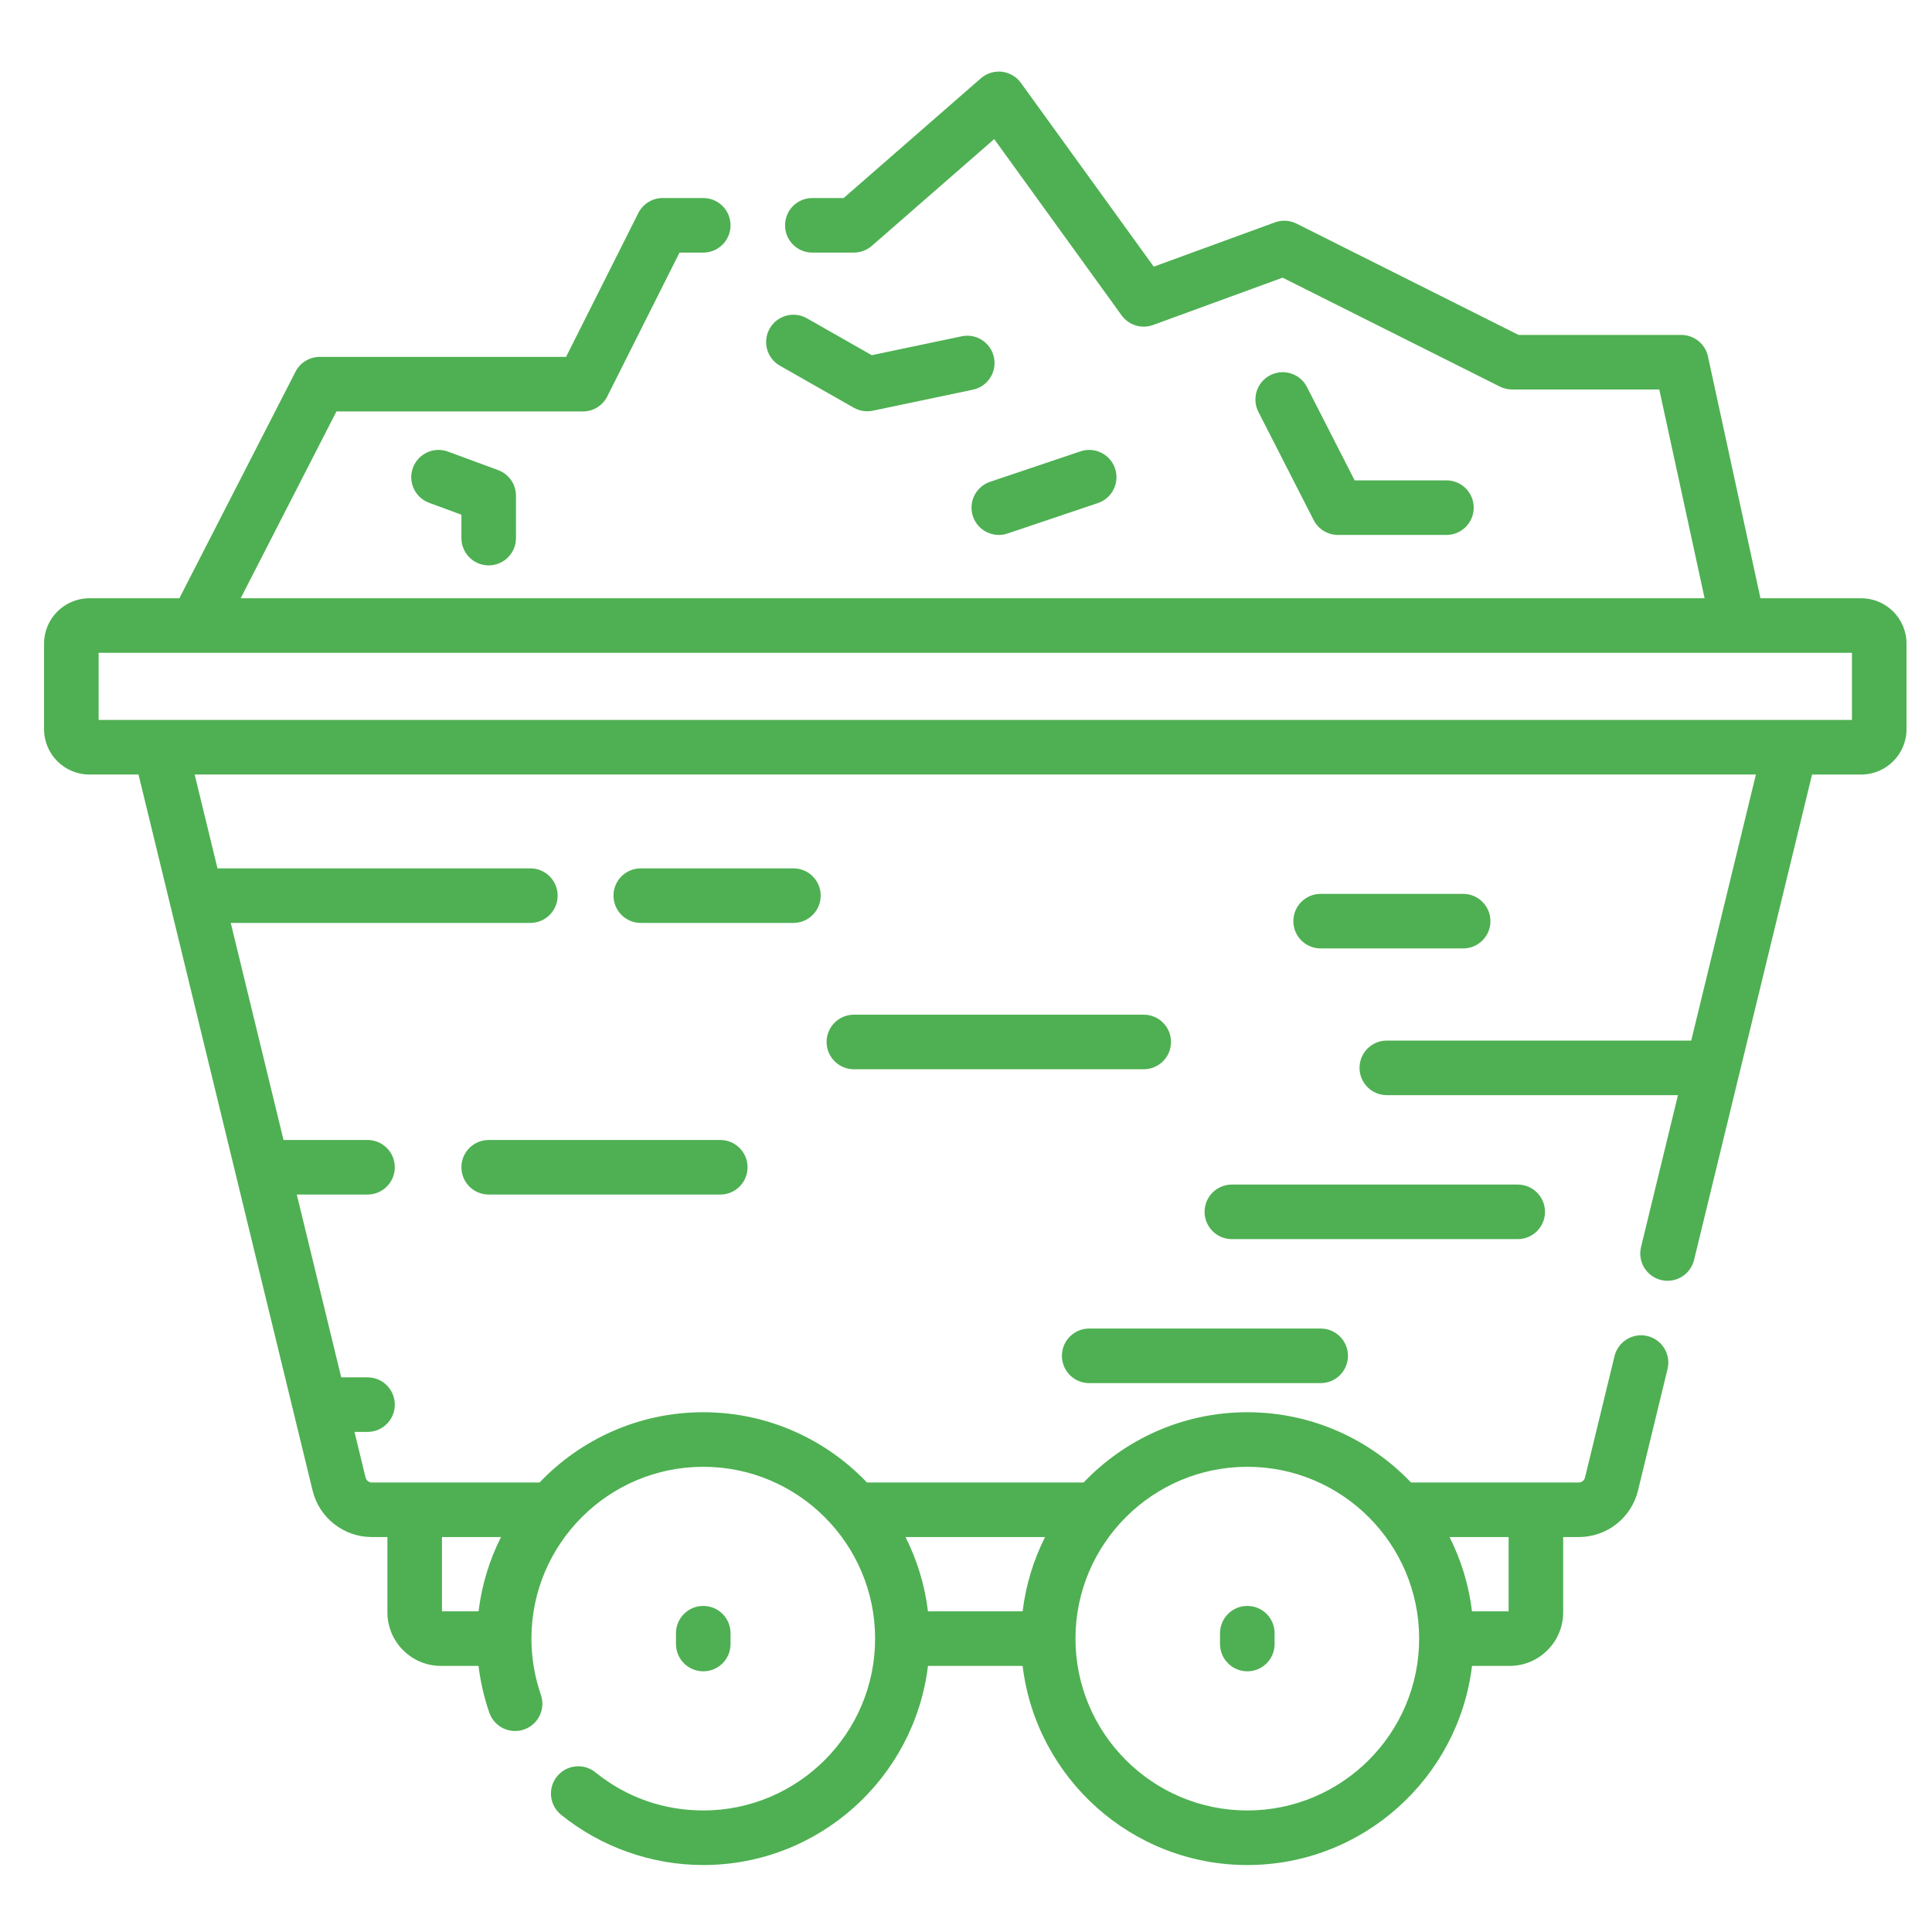 <?xml version="1.0" encoding="UTF-8" standalone="no"?>
<svg
   xmlns:dc="http://purl.org/dc/elements/1.1/"
   xmlns:cc="http://creativecommons.org/ns#"
   xmlns:rdf="http://www.w3.org/1999/02/22-rdf-syntax-ns#"
   xmlns:svg="http://www.w3.org/2000/svg"
   xmlns="http://www.w3.org/2000/svg"
   xmlns:sodipodi="http://sodipodi.sourceforge.net/DTD/sodipodi-0.dtd"
   xmlns:inkscape="http://www.inkscape.org/namespaces/inkscape"
   id="Capa_1"
   enable-background="new 0 0 512 512"
   height="256"
   viewBox="0 0 256 256"
   width="256"
   version="1.1"
   sodipodi:docname="jovenes-en-la-mineria.svg"
   inkscape:version="1.0.1 (3bc2e813f5, 2020-09-07)">
  <defs
     id="defs33" />
  <sodipodi:namedview
     pagecolor="#ffffff"
     bordercolor="#666666"
     borderopacity="1"
     objecttolerance="10"
     gridtolerance="10"
     guidetolerance="10"
     inkscape:pageopacity="0"
     inkscape:pageshadow="2"
     inkscape:window-width="1920"
     inkscape:window-height="1017"
     id="namedview31"
     showgrid="false"
     inkscape:zoom="2.3975339"
     inkscape:cx="157.59902"
     inkscape:cy="139.04889"
     inkscape:window-x="-8"
     inkscape:window-y="-8"
     inkscape:window-maximized="1"
     inkscape:current-layer="Capa_1" />
  <g
     id="g28"
     transform="matrix(0.482,0,0,0.482,5.839,4.914)"
     style="fill:#4eb052;fill-opacity:1">
    <path
       d="M 499.551,154.274 H 471.848 L 457.415,87.79 c -0.748,-3.449 -3.8,-5.909 -7.329,-5.909 H 405.352 L 344.314,51.28 c -1.847,-0.928 -3.995,-1.05 -5.935,-0.341 l -33.32,12.172 -36.517,-50.519 c -1.234,-1.709 -3.132,-2.818 -5.227,-3.058 -2.094,-0.243 -4.193,0.413 -5.782,1.8 l -37.721,32.911 h -8.608 c -4.143,0 -7.5,3.357 -7.5,7.5 0,4.143 3.357,7.5 7.5,7.5 h 11.42 c 1.812,0 3.564,-0.656 4.931,-1.849 l 33.646,-29.355 35.024,48.454 c 1.965,2.72 5.5,3.803 8.651,2.651 l 35.607,-13.008 59.73,29.946 c 1.043,0.522 2.194,0.795 3.361,0.795 h 40.462 l 12.46,57.394 H 54.05 l 26.328,-51.357 h 67.753 c 2.836,0 5.43,-1.6 6.702,-4.134 L 174.69,59.245 h 6.527 c 4.143,0 7.5,-3.357 7.5,-7.5 0,-4.143 -3.357,-7.5 -7.5,-7.5 h -11.153 c -2.836,0 -5.43,1.6 -6.702,4.134 l -19.857,39.537 h -67.71 c -2.813,0 -5.391,1.575 -6.674,4.078 L 37.194,154.273 H 12.449 C 5.585,154.274 0,159.859 0,166.723 v 23.554 c 0,6.864 5.585,12.449 12.449,12.449 h 13.516 l 47.846,196.807 c 1.835,7.549 8.542,12.82 16.311,12.82 h 4.265 v 20.699 c 0,8.118 6.605,14.723 14.724,14.723 h 10.326 c 0.529,4.365 1.517,8.665 2.964,12.849 1.354,3.913 5.624,5.989 9.54,4.636 3.914,-1.354 5.99,-5.625 4.636,-9.54 -1.723,-4.98 -2.597,-10.177 -2.597,-15.444 0,-26.048 21.191,-47.239 47.239,-47.239 26.049,0 47.24,21.191 47.24,47.239 0,26.048 -21.191,47.239 -47.24,47.239 -10.916,0 -21.172,-3.624 -29.657,-10.481 -3.223,-2.604 -7.944,-2.102 -10.548,1.12 -2.603,3.222 -2.102,7.944 1.12,10.548 11.024,8.907 24.905,13.813 39.085,13.813 31.78,0 58.055,-23.947 61.772,-54.739 h 26.021 c 3.718,30.793 29.993,54.74 61.771,54.74 31.778,0 58.054,-23.947 61.771,-54.74 h 10.338 c 8.118,0 14.723,-6.604 14.723,-14.723 v -20.699 h 4.266 c 7.768,0 14.475,-5.271 16.31,-12.82 l 8.114,-33.375 c 0.979,-4.024 -1.491,-8.081 -5.517,-9.06 -4.021,-0.977 -8.081,1.492 -9.06,5.517 l -8.114,33.375 c -0.194,0.803 -0.908,1.363 -1.733,1.363 H 410.115 375.79 c -11.342,-11.888 -27.318,-19.317 -45.007,-19.317 -17.689,0 -33.665,7.43 -45.007,19.317 h -59.55 c -11.342,-11.888 -27.318,-19.317 -45.007,-19.317 -17.688,0 -33.664,7.43 -45.007,19.317 H 101.887 90.121 c -0.826,0 -1.54,-0.561 -1.734,-1.363 l -3.05,-12.545 h 3.583 c 4.143,0 7.5,-3.357 7.5,-7.5 0,-4.143 -3.357,-7.5 -7.5,-7.5 H 81.69 L 69.474,318.196 H 88.92 c 4.143,0 7.5,-3.357 7.5,-7.5 0,-4.143 -3.357,-7.5 -7.5,-7.5 H 65.827 L 51.32,243.521 h 82.367 c 4.143,0 7.5,-3.357 7.5,-7.5 0,-4.143 -3.357,-7.5 -7.5,-7.5 H 47.673 l -6.271,-25.795 h 429.196 l -17.782,73.141 H 369.13 c -4.143,0 -7.5,3.357 -7.5,7.5 0,4.143 3.357,7.5 7.5,7.5 h 80.04 l -10.153,41.761 c -0.979,4.024 1.491,8.081 5.517,9.06 4.02,0.977 8.08,-1.491 9.06,-5.517 l 32.442,-133.444 h 13.515 c 6.864,0 12.449,-5.585 12.449,-12.449 v -23.554 c 0,-6.865 -5.585,-12.45 -12.449,-12.45 z m -96.937,258.079 v 20.422 h -10.061 c -0.877,-7.264 -3.007,-14.145 -6.173,-20.422 z m -71.832,-19.317 c 26.048,0 47.239,21.191 47.239,47.239 0,26.049 -21.191,47.24 -47.239,47.24 -26.048,0 -47.239,-21.191 -47.239,-47.24 0,-26.048 21.191,-47.239 47.239,-47.239 z m -55.598,19.317 c -3.166,6.277 -5.296,13.157 -6.173,20.422 H 242.99 c -0.877,-7.264 -3.007,-14.145 -6.173,-20.422 z m -149.565,0 c -3.166,6.277 -5.296,13.157 -6.173,20.422 H 109.385 V 412.353 Z M 497,187.726 c -60.062,0 -443.411,0 -482,0 v -18.452 h 482 z"
       id="path2"
       style="fill:#4eb052;fill-opacity:1" />
    <path
       d="m 213.5,236.021 c 0,-4.143 -3.357,-7.5 -7.5,-7.5 h -41.962 c -4.143,0 -7.5,3.357 -7.5,7.5 0,4.143 3.357,7.5 7.5,7.5 H 206 c 4.143,0 7.5,-3.357 7.5,-7.5 z"
       id="path4"
       style="fill:#4eb052;fill-opacity:1" />
    <path
       d="m 122.231,303.195 c -4.143,0 -7.5,3.357 -7.5,7.5 0,4.143 3.357,7.5 7.5,7.5 h 63.664 c 4.143,0 7.5,-3.357 7.5,-7.5 0,-4.143 -3.357,-7.5 -7.5,-7.5 z"
       id="path6"
       style="fill:#4eb052;fill-opacity:1" />
    <path
       d="m 287.312,370.032 h 63.638 c 4.143,0 7.5,-3.357 7.5,-7.5 0,-4.143 -3.357,-7.5 -7.5,-7.5 h -63.638 c -4.143,0 -7.5,3.357 -7.5,7.5 0,4.143 3.358,7.5 7.5,7.5 z"
       id="path8"
       style="fill:#4eb052;fill-opacity:1" />
    <path
       d="m 390.114,250.536 c 4.143,0 7.5,-3.357 7.5,-7.5 0,-4.143 -3.357,-7.5 -7.5,-7.5 H 350.94 c -4.143,0 -7.5,3.357 -7.5,7.5 0,4.143 3.357,7.5 7.5,7.5 z"
       id="path10"
       style="fill:#4eb052;fill-opacity:1" />
    <path
       d="m 412.614,322.949 c 0,-4.143 -3.357,-7.5 -7.5,-7.5 h -78.579 c -4.143,0 -7.5,3.357 -7.5,7.5 0,4.143 3.357,7.5 7.5,7.5 h 78.579 c 4.143,0 7.5,-3.358 7.5,-7.5 z"
       id="path12"
       style="fill:#4eb052;fill-opacity:1" />
    <path
       d="m 309.805,276.249 c 0,-4.143 -3.357,-7.5 -7.5,-7.5 h -79.68 c -4.143,0 -7.5,3.357 -7.5,7.5 0,4.143 3.357,7.5 7.5,7.5 h 79.68 c 4.142,0 7.5,-3.358 7.5,-7.5 z"
       id="path14"
       style="fill:#4eb052;fill-opacity:1" />
    <path
       d="m 188.718,441.761 v -2.973 c 0,-4.143 -3.357,-7.5 -7.5,-7.5 -4.143,0 -7.5,3.357 -7.5,7.5 v 2.973 c 0,4.143 3.357,7.5 7.5,7.5 4.143,0 7.5,-3.357 7.5,-7.5 z"
       id="path16"
       style="fill:#4eb052;fill-opacity:1" />
    <path
       d="m 330.782,449.261 c 4.143,0 7.5,-3.357 7.5,-7.5 v -2.973 c 0,-4.143 -3.357,-7.5 -7.5,-7.5 -4.143,0 -7.5,3.357 -7.5,7.5 v 2.973 c 0,4.143 3.358,7.5 7.5,7.5 z"
       id="path18"
       style="fill:#4eb052;fill-opacity:1" />
    <path
       d="m 122.231,145.234 c 4.143,0 7.5,-3.357 7.5,-7.5 v -11.655 c 0,-3.141 -1.957,-5.949 -4.904,-7.036 l -13.792,-5.088 c -3.887,-1.436 -8.199,0.555 -9.632,4.44 -1.434,3.886 0.555,8.198 4.44,9.632 l 8.888,3.279 v 6.428 c 0,4.142 3.358,7.5 7.5,7.5 z"
       id="path20"
       style="fill:#4eb052;fill-opacity:1" />
    <path
       d="m 202.292,90.345 20.292,11.543 c 1.556,0.884 3.42,1.205 5.249,0.82 l 27.498,-5.771 c 4.054,-0.851 6.65,-4.826 5.799,-8.881 -0.85,-4.054 -4.824,-6.652 -8.881,-5.799 l -24.718,5.188 -17.823,-10.139 c -3.599,-2.046 -8.179,-0.789 -10.228,2.812 -2.047,3.599 -0.789,8.178 2.812,10.227 z"
       id="path22"
       style="fill:#4eb052;fill-opacity:1" />
    <path
       d="m 355.697,136.862 h 29.824 c 4.143,0 7.5,-3.357 7.5,-7.5 0,-4.143 -3.357,-7.5 -7.5,-7.5 h -25.233 l -13.1,-25.651 c -1.884,-3.688 -6.402,-5.152 -10.091,-3.269 -3.688,1.885 -5.152,6.402 -3.269,10.091 l 15.188,29.74 c 1.284,2.51 3.864,4.089 6.681,4.089 z"
       id="path24"
       style="fill:#4eb052;fill-opacity:1" />
    <path
       d="m 255.357,131.756 c 1.321,3.92 5.573,6.037 9.502,4.713 l 24.848,-8.371 c 3.926,-1.322 6.035,-5.576 4.713,-9.502 -1.322,-3.925 -5.578,-6.038 -9.502,-4.713 l -24.848,8.371 c -3.925,1.323 -6.035,5.577 -4.713,9.502 z"
       id="path26"
       style="fill:#4eb052;fill-opacity:1" />
  </g>
</svg>
